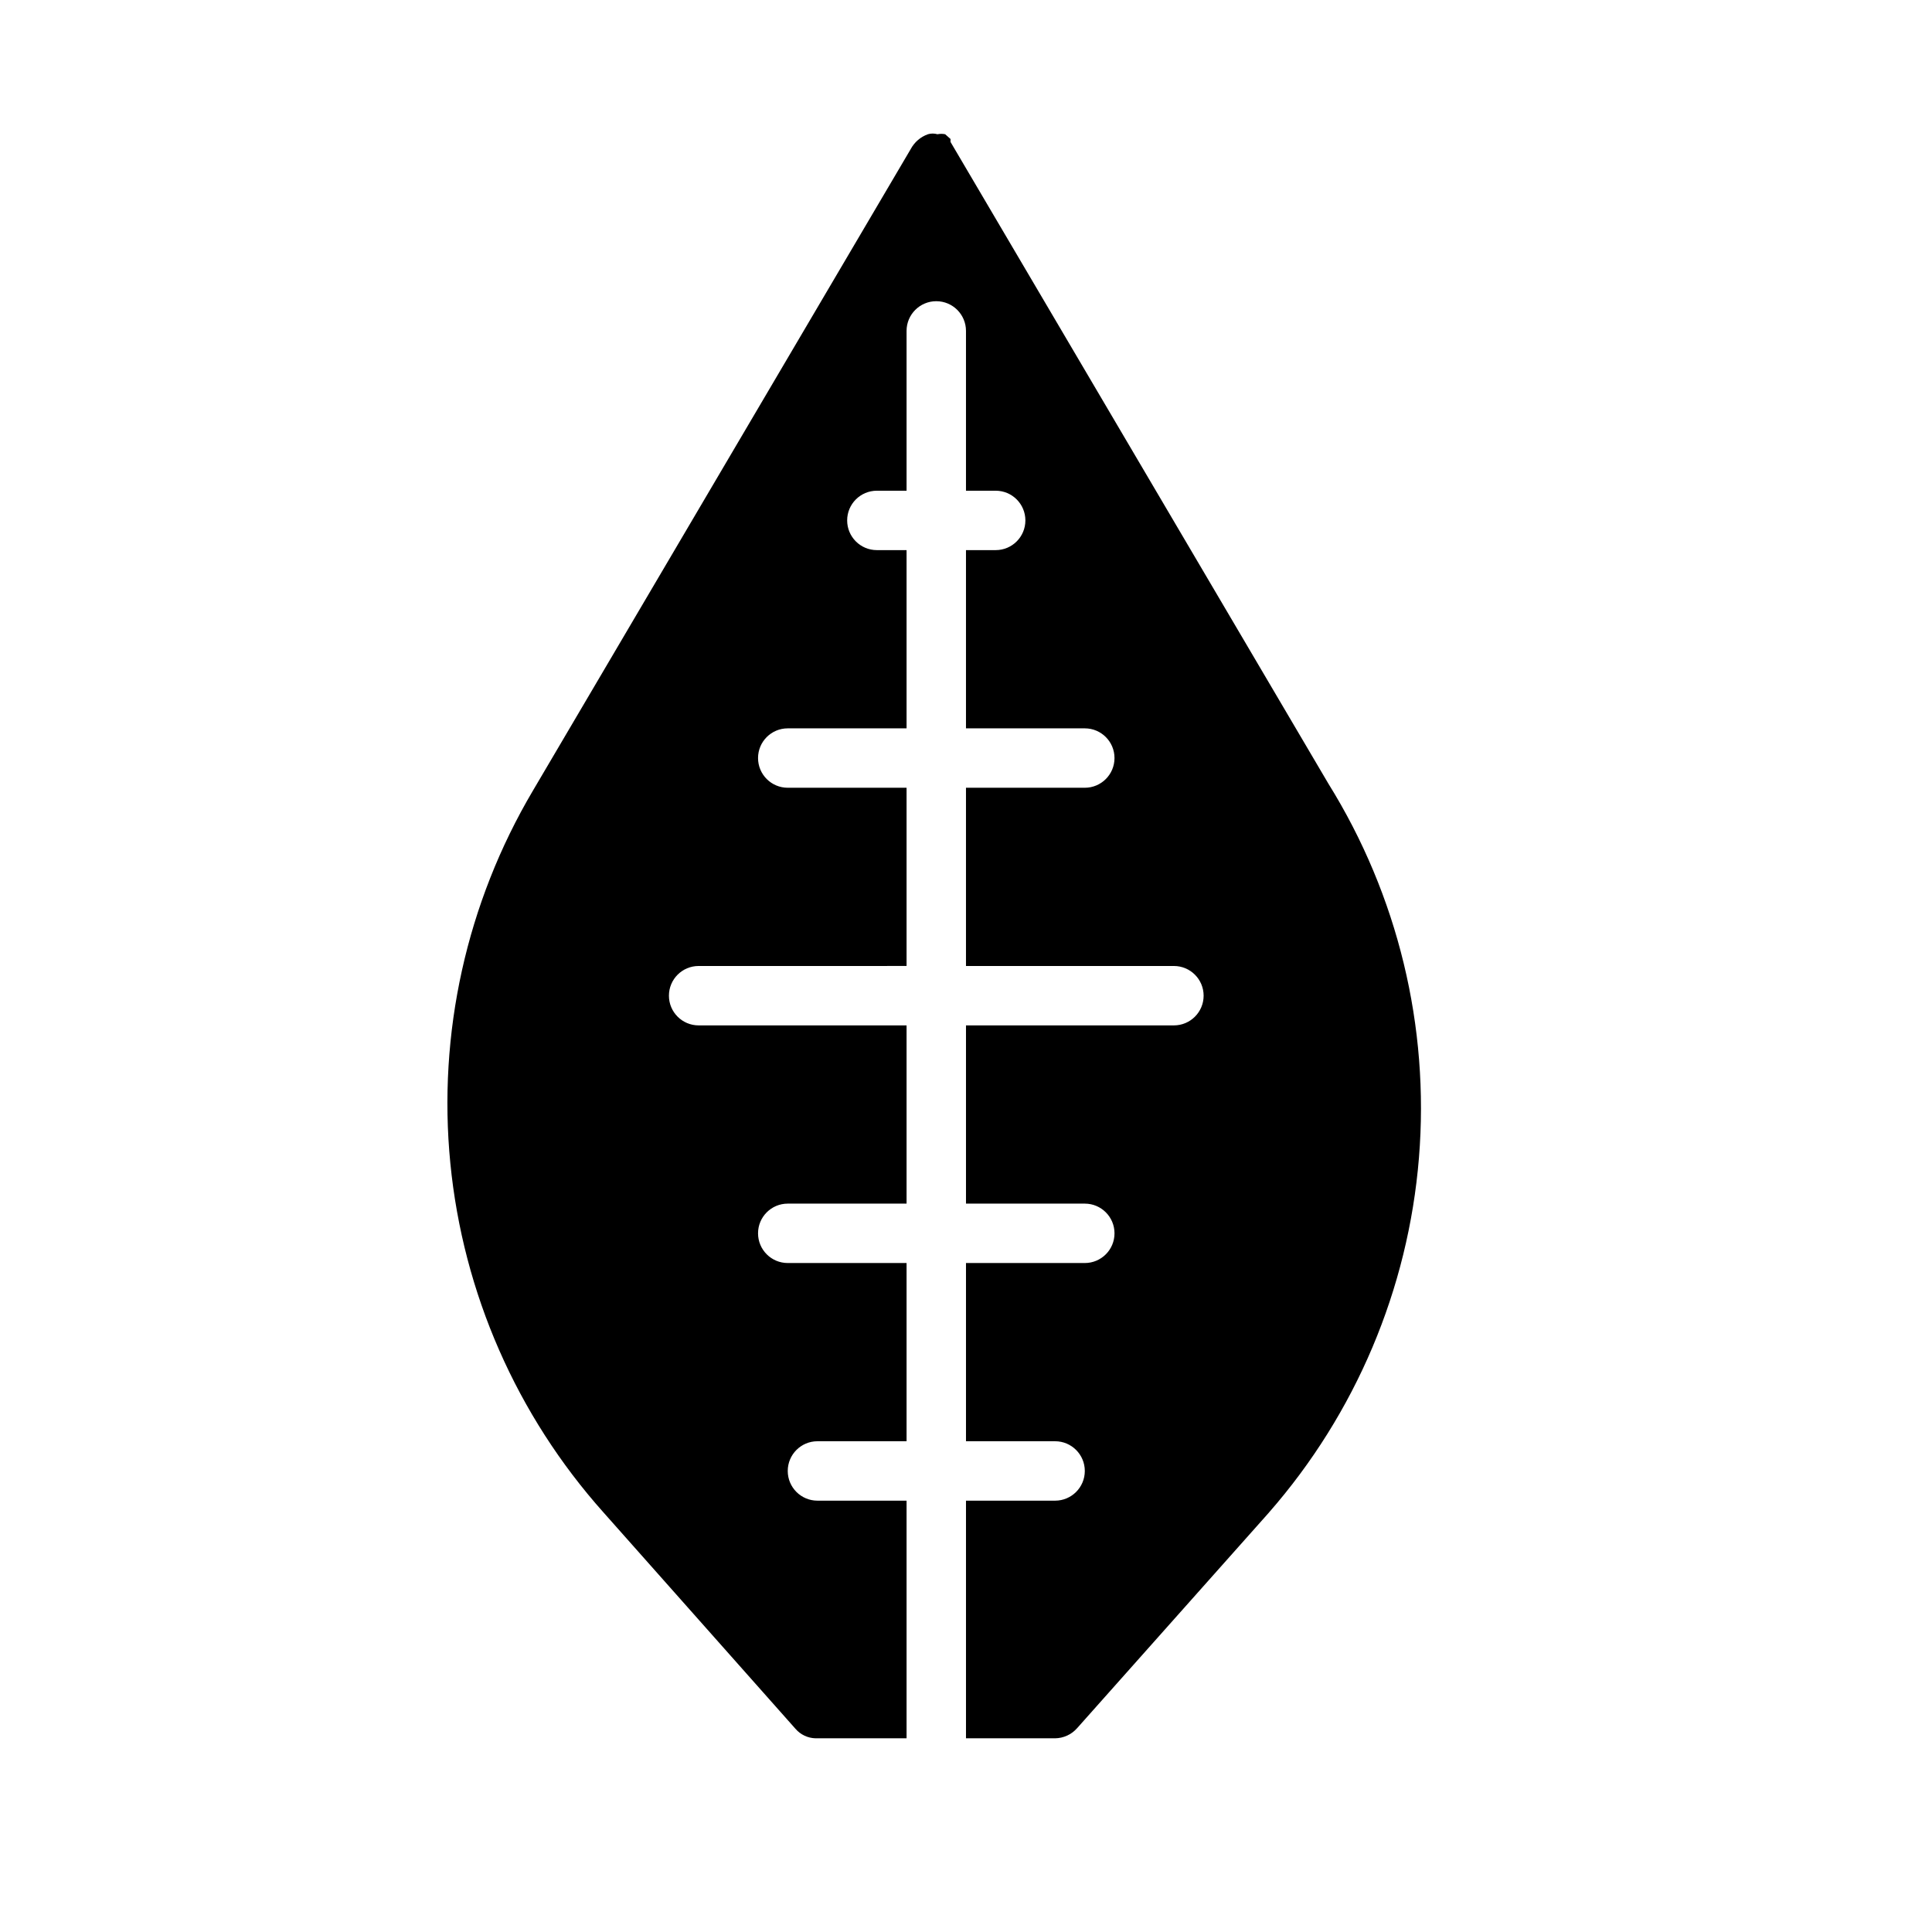 <?xml version="1.0" encoding="UTF-8"?>
<!-- Uploaded to: SVG Repo, www.svgrepo.com, Generator: SVG Repo Mixer Tools -->
<svg fill="#000000" width="800px" height="800px" version="1.1" viewBox="144 144 512 512" xmlns="http://www.w3.org/2000/svg">
 <path d="m480.29 544.84-50.852 57.152c-1.477 1.676-3.594 2.648-5.828 2.676h-23.613v-62.977h23.617-0.004c4.348 0 7.875-3.523 7.875-7.871 0-4.348-3.527-7.875-7.875-7.875h-23.613v-47.23h31.488c4.348 0 7.871-3.523 7.871-7.871s-3.523-7.871-7.871-7.871h-31.488v-47.234h55.105-0.004c4.348 0 7.875-3.523 7.875-7.871s-3.527-7.871-7.875-7.871h-55.102v-47.234h31.488c4.348 0 7.871-3.523 7.871-7.871 0-4.348-3.523-7.871-7.871-7.871h-31.488v-47.234h7.871c4.348 0 7.871-3.523 7.871-7.871 0-4.348-3.523-7.871-7.871-7.871h-7.871v-42.352c0-4.348-3.527-7.871-7.875-7.871s-7.871 3.523-7.871 7.871v42.352h-7.871c-4.348 0-7.871 3.523-7.871 7.871 0 4.348 3.523 7.871 7.871 7.871h7.871v47.23l-31.488 0.004c-4.348 0-7.871 3.523-7.871 7.871 0 4.348 3.523 7.871 7.871 7.871h31.488v47.23l-55.105 0.004c-4.348 0-7.871 3.523-7.871 7.871s3.523 7.871 7.871 7.871h55.105v47.23l-31.488 0.004c-4.348 0-7.871 3.523-7.871 7.871s3.523 7.871 7.871 7.871h31.488v47.23h-23.617c-4.348 0-7.871 3.527-7.871 7.875 0 4.348 3.523 7.871 7.871 7.871h23.617v62.977h-24.086c-2.062-0.039-4.012-0.957-5.356-2.519l-50.852-57.309c-23.02-25.77-37.246-58.195-40.613-92.586-3.367-34.387 4.293-68.957 21.875-98.703l100.13-170.04c0.98-1.836 2.609-3.242 4.566-3.938 0.824-0.238 1.695-0.238 2.519 0 0.676-0.137 1.371-0.137 2.047 0l1.418 1.258v0.789l100.13 170.04c18.426 29.637 26.844 64.406 24.008 99.188s-16.77 67.734-39.754 93.992z"/>
</svg>